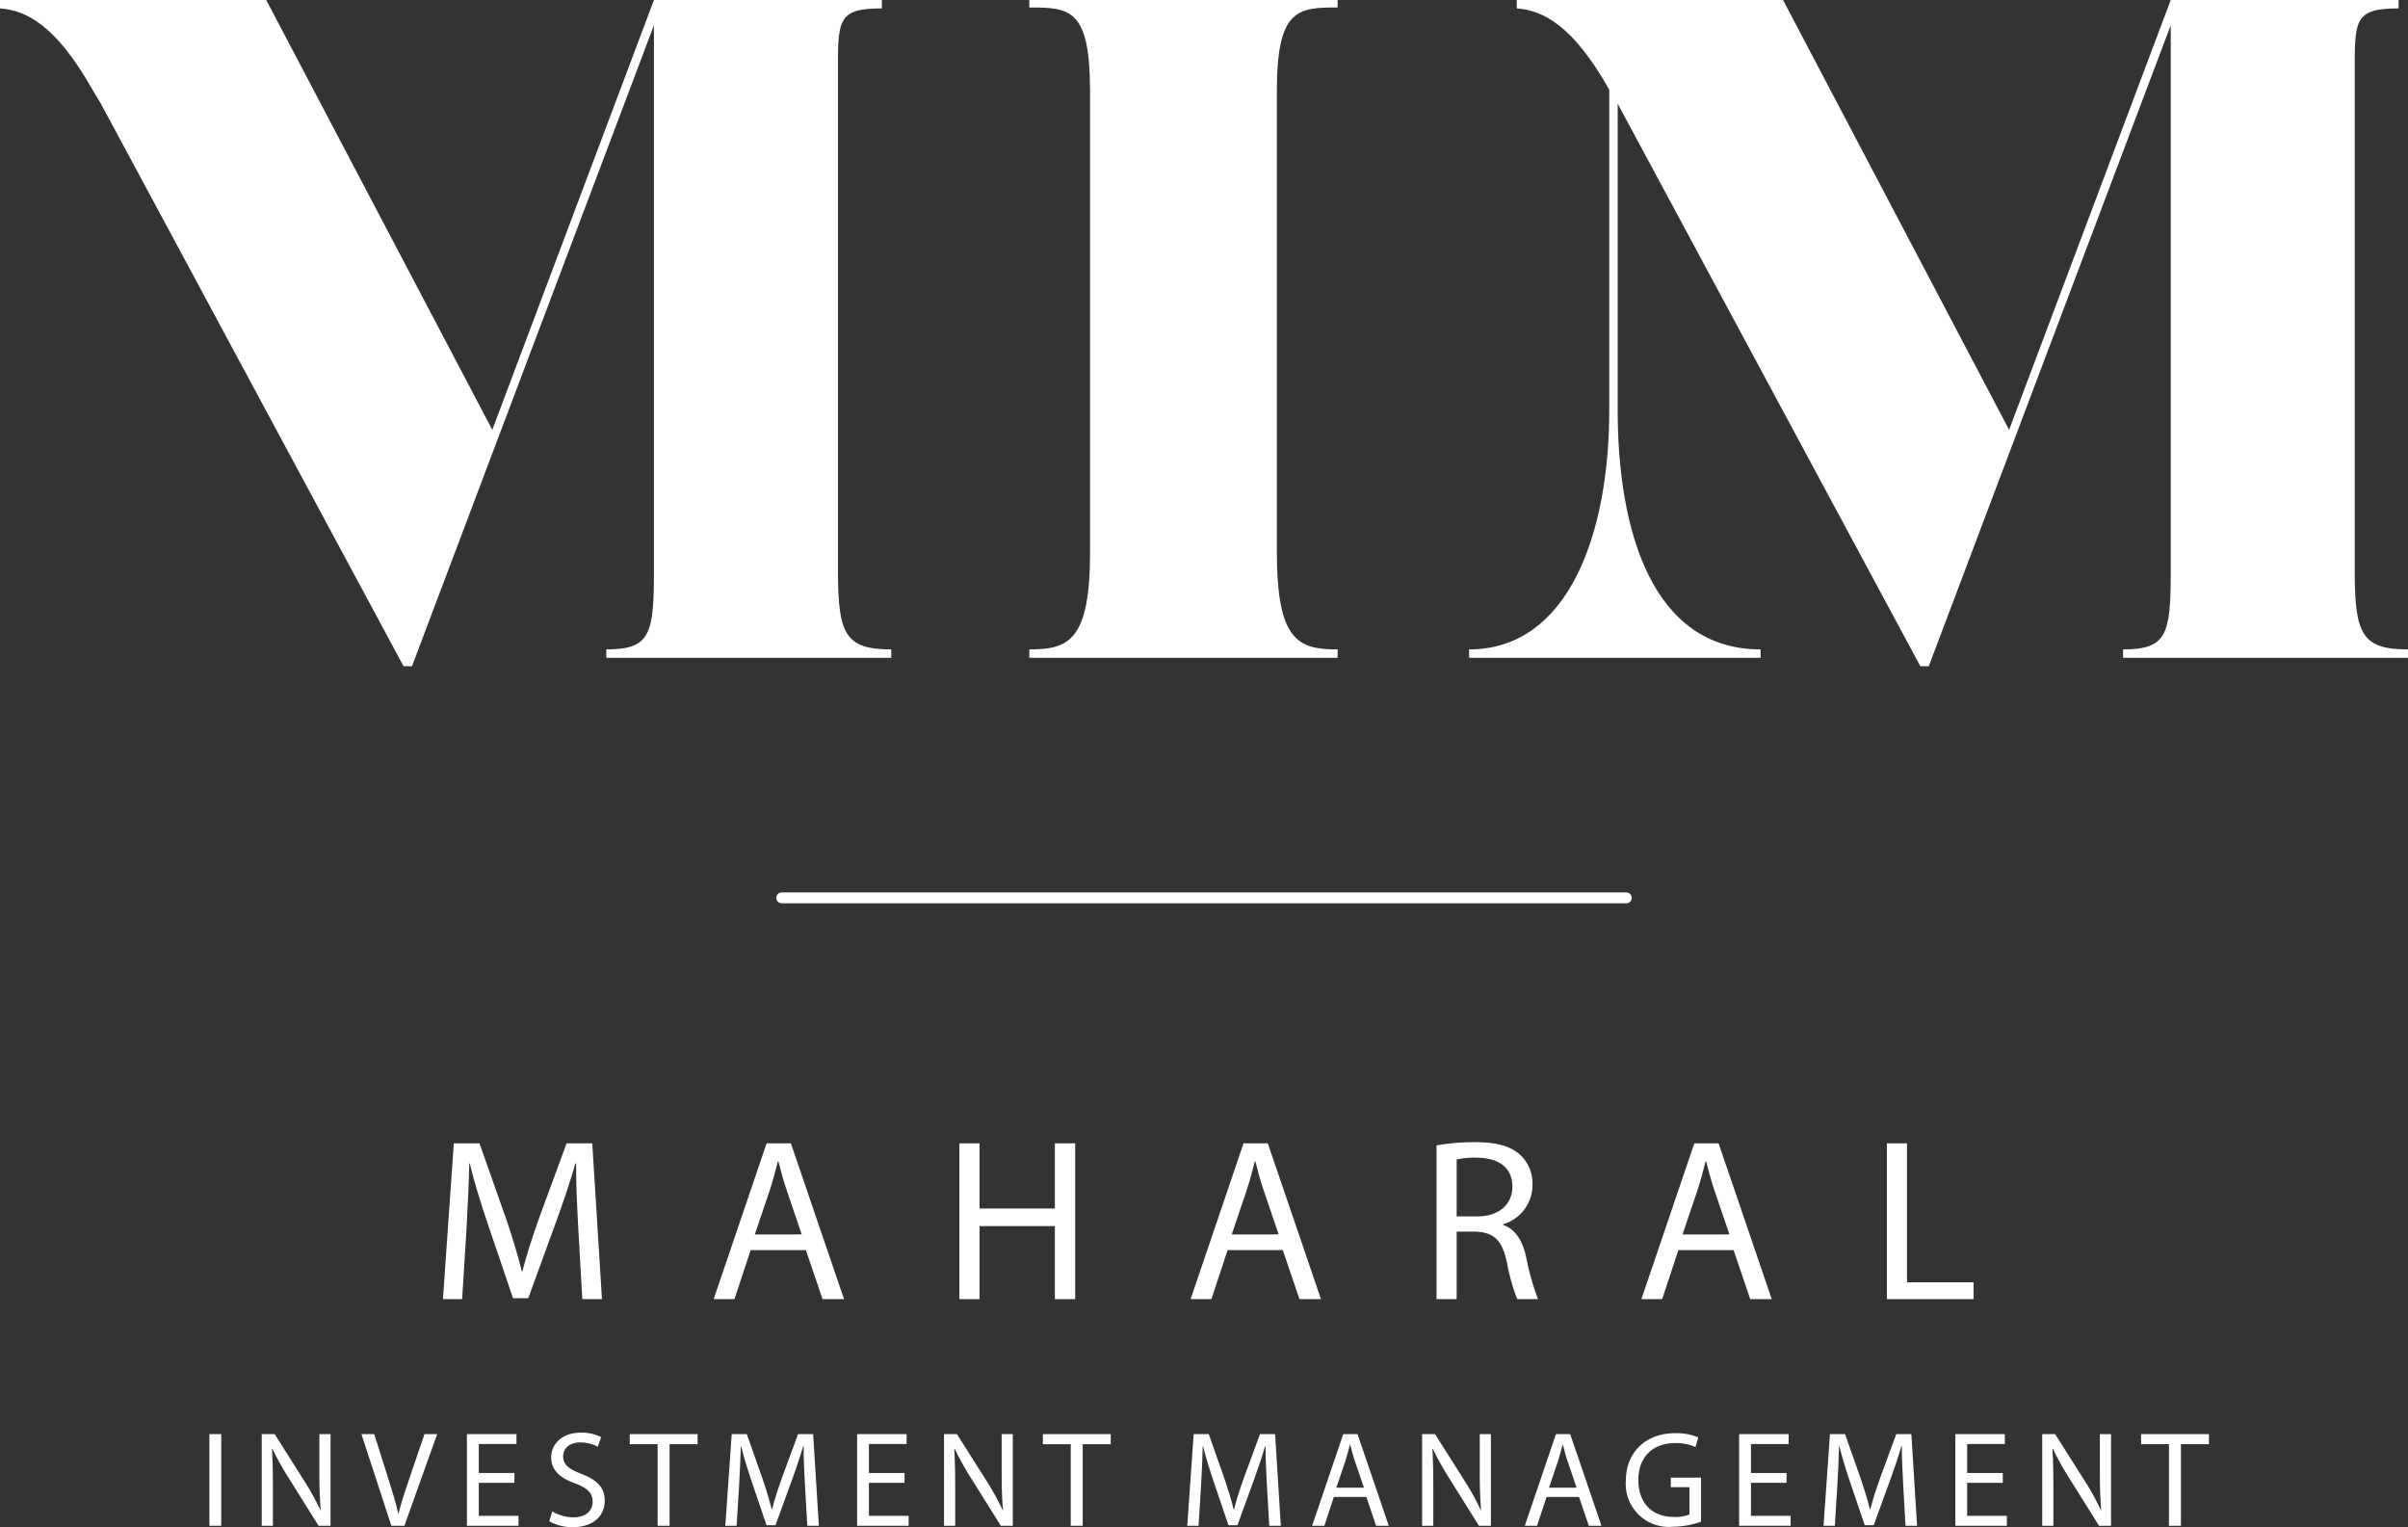 <?xml version="1.0" encoding="UTF-8"?> <svg xmlns="http://www.w3.org/2000/svg" width="408.38" height="258.935" viewBox="0 0 408.38 258.935"><rect x="0" y="0" width="408.38" height="258.935" fill="#333333" stroke="none"/><g transform="translate(-573.81 -110.765)"><path d="M611.33,353.93v15.54h-2.006V353.93Z" fill="#fff"></path><path d="M618.2,369.47V353.93h2.19l4.98,7.862a43.874,43.874,0,0,1,2.79,5.05l.046-.024c-.185-2.075-.23-3.965-.23-6.386v-6.5h1.89v15.54H627.84l-4.934-7.885A49.281,49.281,0,0,1,620,356.4l-.069.024c.115,1.96.162,3.827.162,6.41v6.64Z" fill="#fff"></path><path d="M640.181,369.47l-5.073-15.54h2.167l2.421,7.655c.669,2.1,1.245,3.988,1.66,5.81h.046c.439-1.8,1.084-3.758,1.776-5.788l2.628-7.677h2.144l-5.556,15.54Z" fill="#fff"></path><path d="M661.051,362.184H655.01v5.6h6.732v1.683H653V353.93H661.4v1.683H655.01v4.911h6.041Z" fill="#fff"></path><path d="M667.464,367.025a7.1,7.1,0,0,0,3.6,1.015c2.052,0,3.251-1.083,3.251-2.651,0-1.452-.831-2.283-2.928-3.09-2.536-.9-4.1-2.213-4.1-4.4,0-2.421,2.006-4.219,5.027-4.219a7.048,7.048,0,0,1,3.435.761l-.554,1.636a6.186,6.186,0,0,0-2.951-.738c-2.121,0-2.927,1.268-2.927,2.329,0,1.452.945,2.167,3.089,3,2.628,1.015,3.965,2.283,3.965,4.566,0,2.4-1.774,4.472-5.44,4.472a8.024,8.024,0,0,1-3.966-.991Z" fill="#fff"></path><path d="M685.337,355.636H680.61V353.93h11.505v1.706h-4.75V369.47h-2.028Z" fill="#fff"></path><path d="M710.333,362.646c-.115-2.168-.254-4.774-.23-6.71h-.07c-.53,1.821-1.176,3.758-1.96,5.9l-2.743,7.54h-1.521l-2.514-7.4c-.737-2.191-1.36-4.2-1.8-6.041h-.046c-.047,1.936-.162,4.542-.3,6.871l-.415,6.663h-1.914l1.084-15.54h2.559l2.651,7.516c.647,1.914,1.177,3.62,1.569,5.234h.069c.392-1.568.945-3.274,1.637-5.234l2.766-7.516h2.56l.968,15.54h-1.959Z" fill="#fff"></path><path d="M727.216,362.184h-6.041v5.6h6.732v1.683h-8.738V353.93h8.393v1.683h-6.387v4.911h6.041Z" fill="#fff"></path><path d="M733.906,369.47V353.93H736.1l4.98,7.862a43.855,43.855,0,0,1,2.789,5.05l.047-.024c-.184-2.075-.231-3.965-.231-6.386v-6.5h1.89v15.54h-2.028l-4.935-7.885a49.256,49.256,0,0,1-2.9-5.189l-.069.024c.115,1.96.161,3.827.161,6.41v6.64Z" fill="#fff"></path><path d="M755.4,355.636h-4.726V353.93h11.505v1.706h-4.749V369.47H755.4Z" fill="#fff"></path><path d="M788.675,362.646c-.115-2.168-.253-4.774-.231-6.71h-.068c-.53,1.821-1.177,3.758-1.96,5.9l-2.744,7.54H782.15l-2.512-7.4c-.739-2.191-1.361-4.2-1.8-6.041h-.046c-.046,1.936-.161,4.542-.3,6.871l-.415,6.663h-1.913l1.083-15.54h2.56l2.651,7.516c.645,1.914,1.176,3.62,1.567,5.234h.07c.391-1.568.945-3.274,1.636-5.234l2.767-7.516h2.56l.968,15.54h-1.96Z" fill="#fff"></path><path d="M800.024,364.582l-1.614,4.888h-2.075l5.28-15.54h2.421l5.3,15.54h-2.145l-1.66-4.888Zm5.1-1.568-1.521-4.473c-.346-1.015-.577-1.937-.807-2.836h-.046c-.23.923-.484,1.868-.784,2.814l-1.522,4.495Z" fill="#fff"></path><path d="M814.992,369.47V353.93h2.191l4.98,7.862a44.022,44.022,0,0,1,2.79,5.05l.046-.024c-.185-2.075-.23-3.965-.23-6.386v-6.5h1.89v15.54H824.63l-4.934-7.885a49.28,49.28,0,0,1-2.9-5.189l-.069.024c.115,1.96.161,3.827.161,6.41v6.64Z" fill="#fff"></path><path d="M836.095,364.582l-1.615,4.888h-2.075l5.281-15.54h2.42l5.3,15.54h-2.144l-1.661-4.888Zm5.094-1.568-1.521-4.473c-.346-1.015-.576-1.937-.807-2.836h-.046c-.23.923-.484,1.868-.784,2.814l-1.521,4.495Z" fill="#fff"></path><path d="M862.291,368.778a14.473,14.473,0,0,1-4.772.853,7.3,7.3,0,0,1-7.978-7.839c.023-4.634,3.2-8.023,8.415-8.023a9.609,9.609,0,0,1,3.874.714l-.484,1.637a8.052,8.052,0,0,0-3.436-.669c-3.781,0-6.248,2.353-6.248,6.249,0,3.943,2.375,6.271,5.994,6.271a6.534,6.534,0,0,0,2.675-.415v-4.634h-3.158v-1.614h5.118Z" fill="#fff"></path><path d="M876.8,362.184h-6.041v5.6h6.732v1.683h-8.738V353.93h8.393v1.683h-6.387v4.911H876.8Z" fill="#fff"></path><path d="M896.583,362.646c-.115-2.168-.253-4.774-.23-6.71h-.069c-.53,1.821-1.177,3.758-1.96,5.9l-2.744,7.54h-1.521l-2.513-7.4c-.738-2.191-1.36-4.2-1.8-6.041H885.7c-.046,1.936-.161,4.542-.3,6.871l-.415,6.663h-1.914l1.084-15.54h2.56l2.651,7.516c.646,1.914,1.176,3.62,1.568,5.234H891c.392-1.568.945-3.274,1.637-5.234l2.766-7.516h2.56l.969,15.54h-1.96Z" fill="#fff"></path><path d="M913.467,362.184h-6.041v5.6h6.732v1.683H905.42V353.93h8.392v1.683h-6.386v4.911h6.041Z" fill="#fff"></path><path d="M920.157,369.47V353.93h2.191l4.98,7.862a44.022,44.022,0,0,1,2.79,5.05l.046-.024c-.185-2.075-.23-3.965-.23-6.386v-6.5h1.89v15.54h-2.029l-4.934-7.885a49.27,49.27,0,0,1-2.905-5.189l-.069.024c.115,1.96.161,3.827.161,6.41v6.64Z" fill="#fff"></path><path d="M941.65,355.636h-4.726V353.93h11.505v1.706H943.68V369.47h-2.03Z" fill="#fff"></path><path d="M671.905,319.44c-.2-3.684-.431-8.114-.392-11.407H671.4c-.9,3.1-2,6.39-3.333,10.035L663.4,330.887h-2.586L656.539,318.3c-1.255-3.724-2.313-7.134-3.058-10.271H653.4c-.078,3.293-.274,7.723-.508,11.682l-.707,11.329h-3.253l1.842-26.421h4.352l4.508,12.779c1.1,3.254,2,6.155,2.665,8.9h.118c.666-2.666,1.607-5.567,2.783-8.9l4.7-12.779h4.351l1.646,26.421h-3.332Z" fill="#fff"></path><path d="M701.115,322.733l-2.744,8.311h-3.527l8.976-26.421h4.117l9.015,26.421h-3.645l-2.823-8.311Zm8.663-2.665-2.587-7.6c-.587-1.725-.979-3.292-1.372-4.821h-.078c-.392,1.568-.823,3.174-1.333,4.782l-2.587,7.644Z" fill="#fff"></path><path d="M739.93,304.623v11.055h12.779V304.623h3.449v26.421h-3.449V318.657H739.93v12.387h-3.411V304.623Z" fill="#fff"></path><path d="M782,322.733l-2.744,8.311h-3.528l8.976-26.421h4.116l9.016,26.421h-3.646l-2.822-8.311Zm8.663-2.665-2.588-7.6c-.588-1.725-.979-3.292-1.372-4.821h-.078c-.392,1.568-.823,3.174-1.333,4.782l-2.587,7.644Z" fill="#fff"></path><path d="M817.44,304.976a35.513,35.513,0,0,1,6.546-.548c3.646,0,6,.666,7.645,2.155a6.584,6.584,0,0,1,2.077,5.018,6.936,6.936,0,0,1-4.979,6.742v.118c2.039.7,3.254,2.587,3.881,5.331a42.215,42.215,0,0,0,2.038,7.252h-3.527a34.252,34.252,0,0,1-1.765-6.312c-.783-3.645-2.194-5.017-5.292-5.134h-3.213v11.446H817.44Zm3.411,12.035h3.488c3.646,0,5.959-2,5.959-5.018,0-3.411-2.47-4.9-6.076-4.939a14.072,14.072,0,0,0-3.371.313Z" fill="#fff"></path><path d="M858.448,322.733l-2.744,8.311h-3.527l8.976-26.421h4.116l9.016,26.421H870.64l-2.823-8.311Zm8.663-2.665-2.587-7.6c-.587-1.725-.98-3.292-1.372-4.821h-.078c-.392,1.568-.823,3.174-1.333,4.782l-2.587,7.644Z" fill="#fff"></path><path d="M893.812,304.623h3.411v23.56h11.289v2.861h-14.7Z" fill="#fff"></path><path d="M849.621,262.083H706.38a.918.918,0,1,0,0,1.836H849.621a.918.918,0,1,0,0-1.836" fill="#fff"></path><path d="M800.659,110.765v1.267c-6.657,0-10.3.158-10.3,14.1V204.4c0,15.053,3.64,16.478,10.3,16.478V222.3H748.375v-1.425c6.653,0,10.3-1.425,10.3-16.478V126.134c0-13.944-3.487-14.1-10.3-14.1v-1.267Z" fill="#fff"></path><path d="M941.951,110.765H980.6v1.425c-7.762,0-7.446,2.061-7.446,11.726v83.651c0,10.775,1.271,13.309,9.031,13.309V222.3H933.871v-1.425c7.445,0,8.08-2.534,8.08-13.309V115.044L900.915,223.728h-1.427l-51.33-95.378v51.967c0,20.437,5.86,40.559,24.239,40.559V222.3H822.965v-1.425c16.954,0,23.765-19.8,23.765-40.559V125.974c-6.176-10.93-11.248-13.466-15.685-13.784v-1.425H876.2l38.342,72.88Z" fill="#fff"></path><path d="M590.922,128.35l51.329,95.377h1.429l41.035-108.685v92.525c0,10.772-.634,13.308-8.081,13.308V222.3h48.32v-1.425c-7.761,0-9.032-2.536-9.032-13.308V123.913c0-9.663-.315-11.723,7.447-11.723v-1.425H684.715L657.3,183.642l-38.34-72.877H573.81v1.425c4.437.317,9.507,2.852,15.685,13.784" fill="#fff"></path></g></svg> 